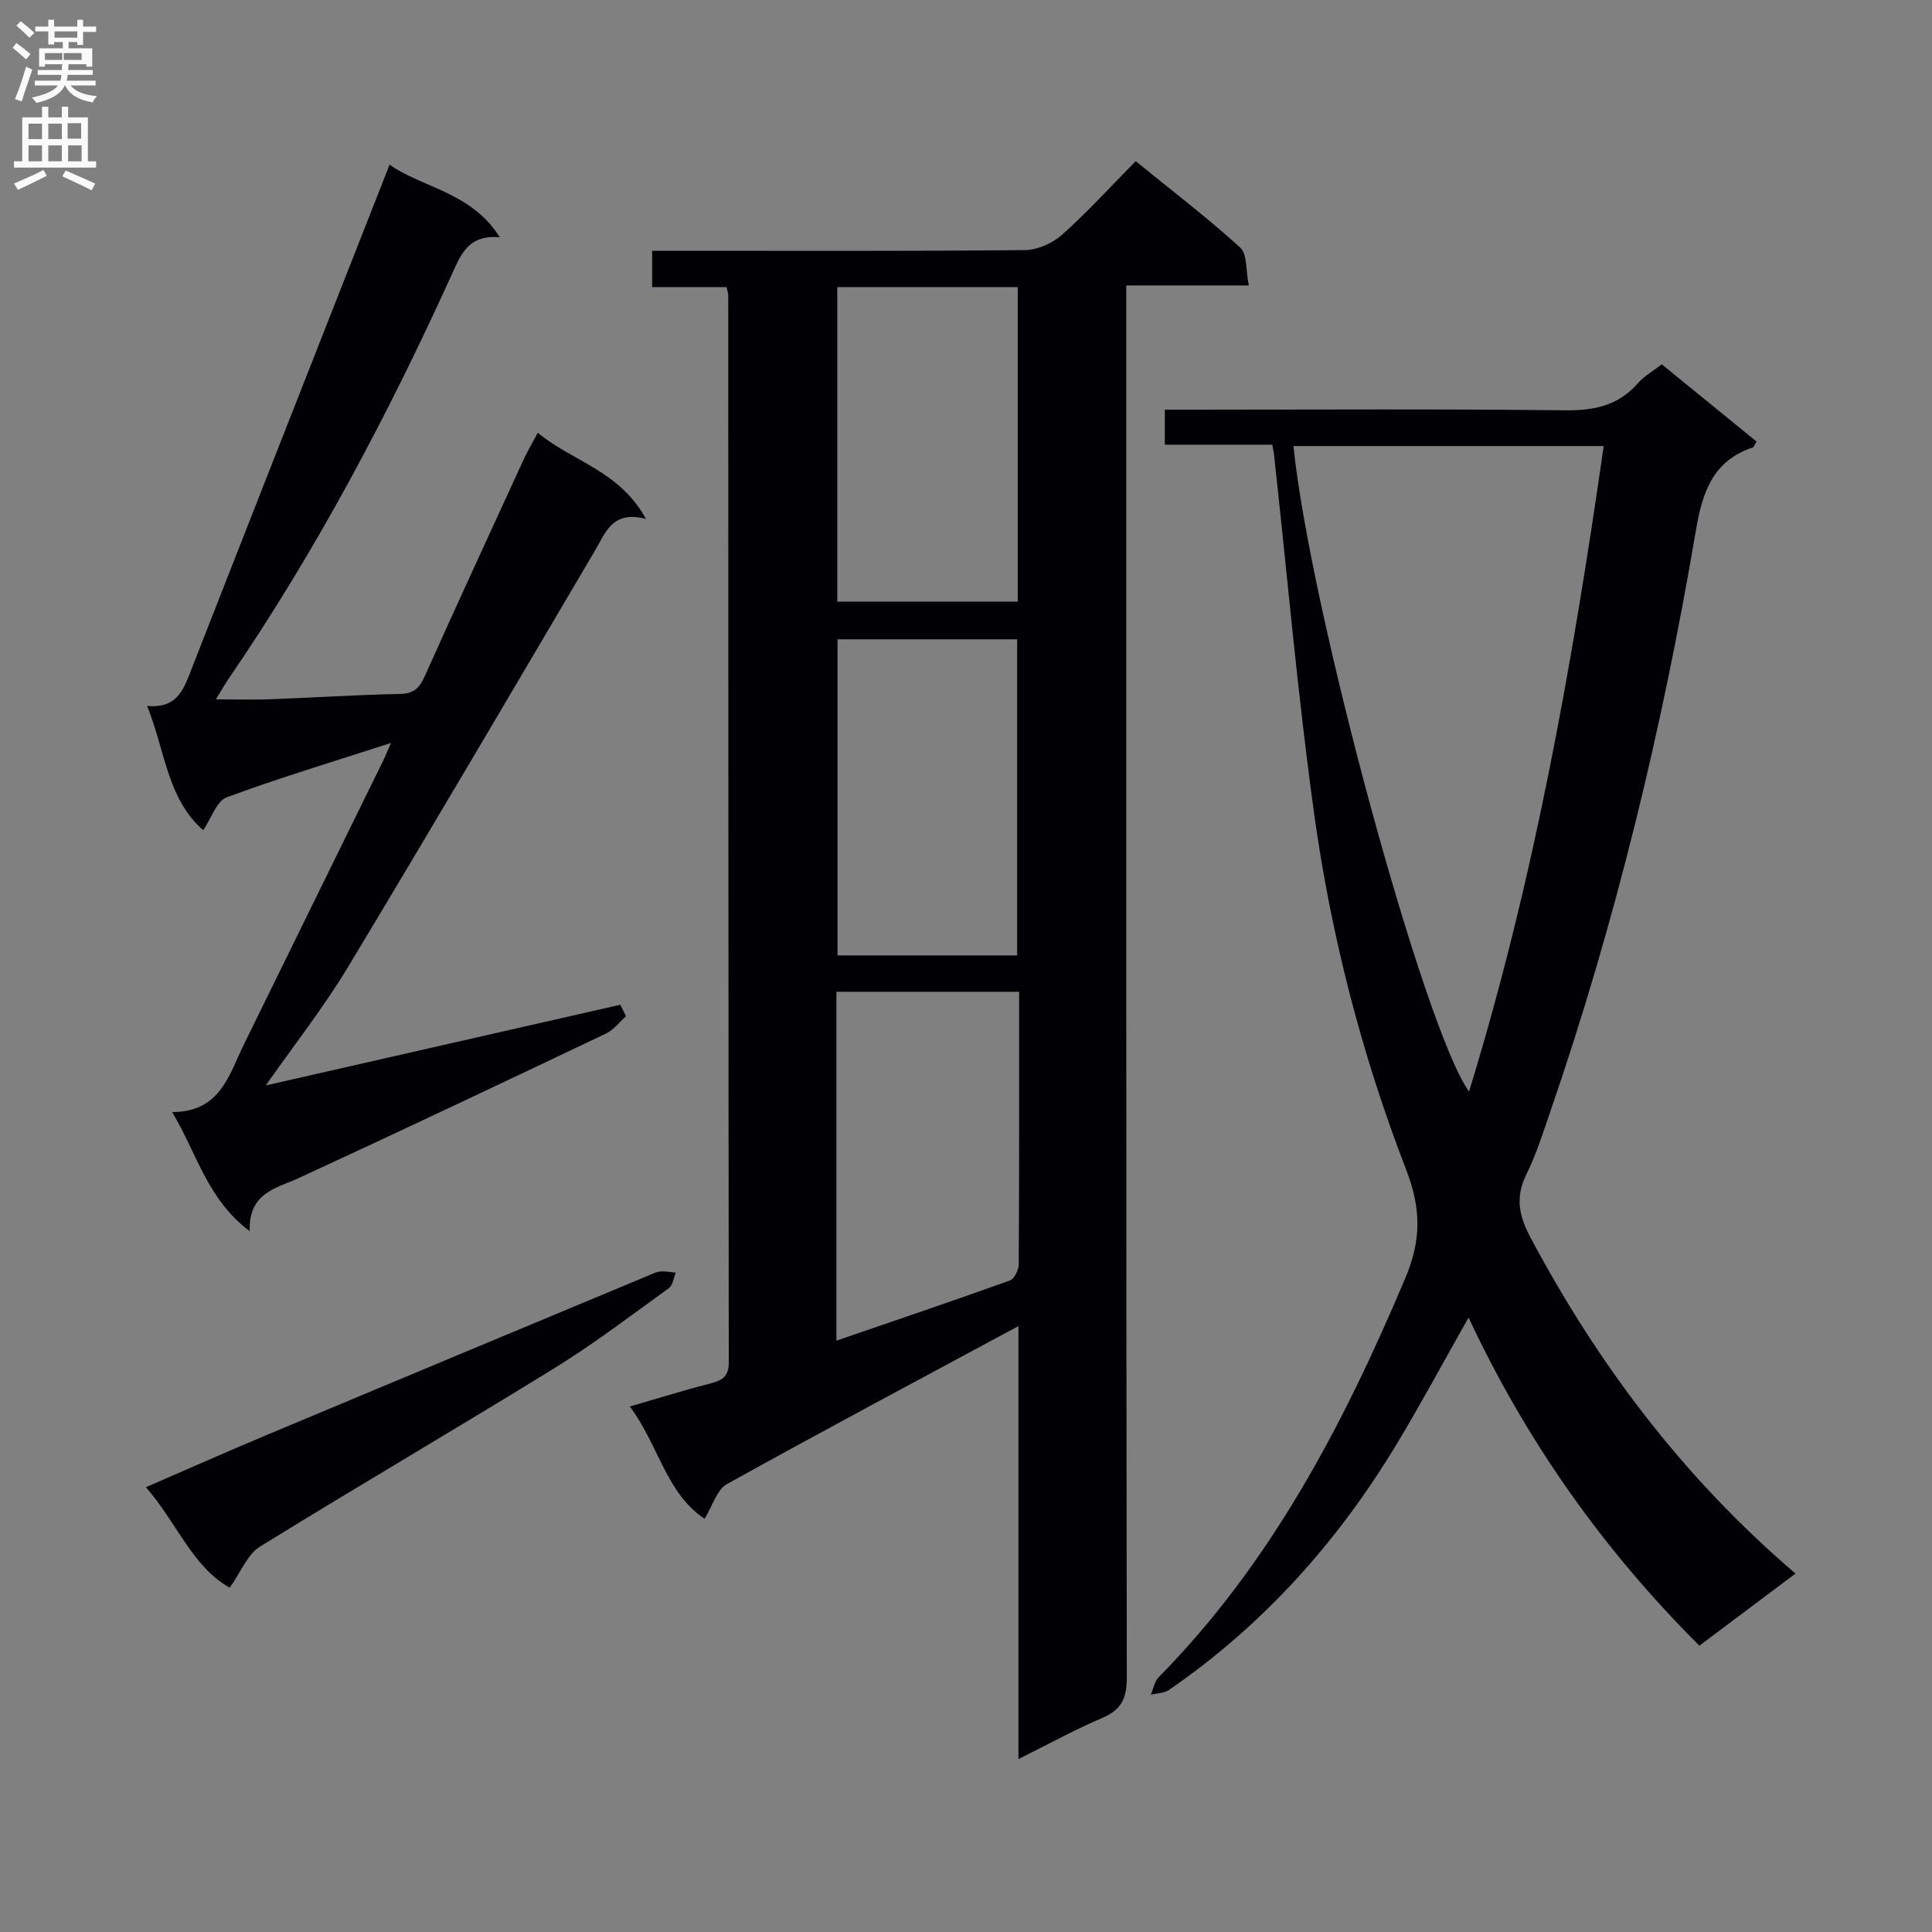<svg enable-background="new 0 0 400 400" viewBox="0 0 400 400" xmlns="http://www.w3.org/2000/svg"><rect x="0" y="0" width="400" height="400" fill="#808080" stroke="none"/><g fill="#010105"><path d="m210.86 274.55c-20.37 10.97-40.47 21.67-60.37 32.72-2.05 1.14-2.92 4.43-4.62 7.18-8-5.34-9.55-15.39-15.48-23.25 6.11-1.77 11.48-3.44 16.92-4.84 2.44-.63 3.58-1.55 3.58-4.33-.09-73.65-.09-147.31-.12-220.97 0-.33-.13-.65-.34-1.61-4.89 0-9.95 0-15.41 0 0-2.68 0-4.74 0-7.53h5.17c24 0 47.99.1 71.99-.14 2.61-.03 5.73-1.41 7.71-3.18 5.21-4.64 9.92-9.83 15.24-15.23 7.43 6.04 14.79 11.67 21.63 17.87 1.5 1.36 1.15 4.77 1.79 7.86-8.81 0-16.73 0-25.37 0v6.79c0 93.82-.03 187.64.11 281.46.01 4.27-1.12 6.65-5.08 8.33-5.61 2.39-10.98 5.35-17.35 8.51 0-30.56 0-60.44 0-89.64zm.14-69.21c-12.93 0-25.32 0-37.83 0v72.23c12.2-4.19 24.11-8.22 35.94-12.47.91-.33 1.8-2.19 1.81-3.35.11-18.66.08-37.31.08-56.41zm-37.65-145.89v65.12h37.36c0-21.78 0-43.31 0-65.12-12.46 0-24.71 0-37.36 0zm37.24 138.36c0-22.15 0-43.84 0-65.45-12.66 0-24.91 0-37.19 0v65.45z"/><path d="m263.41 92.07c-7.4 0-14.66 0-22.25 0 0-2.48 0-4.54 0-7.25h5.37c25.83 0 51.65-.17 77.47.13 6.06.07 11.04-.96 15.12-5.62 1.27-1.45 3.07-2.45 4.93-3.9 6.64 5.41 13.15 10.71 19.62 15.98-.41.68-.52 1.14-.76 1.22-8.17 2.73-10.41 9.09-11.75 16.95-6.94 40.97-16.65 81.28-30.2 120.61-1.51 4.4-2.92 8.88-4.97 13.02-2.33 4.71-1.46 8.62.9 13.04 13.99 26.26 31.58 49.65 54.85 69.54-6.85 5.14-13.29 9.97-19.9 14.93-19.98-19.94-35.79-42.31-47.79-67.93-5.14 9.07-9.8 17.76-14.89 26.2-12.17 20.2-27.61 37.45-47.11 50.88-1.02.7-2.52.69-3.8 1.01.53-1.23.77-2.74 1.64-3.63 23.32-23.66 38.29-52.39 51.06-82.62 3.36-7.95 3.28-14.46.17-22.49-9.24-23.89-15.61-48.71-19.1-74.08-3.37-24.49-5.53-49.14-8.22-73.72-.06-.62-.21-1.25-.39-2.27zm68.62.28c-21.84 0-43.02 0-64.23 0 3.35 33.43 27.12 120.96 36.35 133.64 13.44-43.7 21.38-88.34 27.88-133.64z"/><path d="m80.66 34.09c6.76 4.81 16.93 5.65 22.82 15.04-6.66-.63-8.17 3.79-10.13 8.11-13.17 28.95-28.02 57-46.02 83.29-.74 1.09-1.39 2.24-2.64 4.26 4.19 0 7.74.11 11.27-.02 8.98-.33 17.95-.92 26.93-1.1 2.87-.06 3.98-1.3 5.06-3.69 6.73-15.01 13.62-29.95 20.49-44.9.76-1.65 1.69-3.21 2.9-5.48 7.15 5.94 16.92 7.81 22.4 17.84-6.97-1.83-8.35 2.82-10.6 6.63-16.98 28.79-33.89 57.62-51.15 86.24-5.04 8.36-11.13 16.08-16.97 24.42 24.82-5.65 49.12-11.18 73.41-16.71.39.79.78 1.58 1.17 2.37-1.36 1.22-2.53 2.83-4.11 3.58-21.13 10.06-42.29 20.08-63.54 29.89-4.78 2.21-10.47 2.99-10.26 11.04-8.83-6.68-10.87-16.03-16.05-24.66 9.98-.01 11.76-7.68 14.9-14.09 9.59-19.56 19.2-39.1 28.79-58.66.49-.99.89-2.02 1.62-3.67-11.79 3.82-23.03 7.19-34.02 11.26-2.08.77-3.14 4.28-4.86 6.81-7.52-6.62-7.88-16.56-11.62-25.74 6.54.64 7.74-3.88 9.45-8.26 13.48-34.46 27.04-68.88 40.76-103.8z"/><path d="m47.56 328.72c-7.8-4.39-10.92-13.47-17.36-20.81 8.89-3.85 17.16-7.52 25.51-11.02 26.03-10.92 52.09-21.77 78.15-32.64.92-.38 1.85-.88 2.81-.99 1.05-.12 2.15.14 3.24.23-.46 1.09-.61 2.62-1.43 3.21-7.82 5.64-15.51 11.52-23.71 16.57-20.23 12.49-40.77 24.46-60.99 36.97-2.55 1.58-3.87 5.17-6.22 8.48z"/></g><path d="m2.6 9.9.8-1c.9.7 1.9 1.4 2.9 2.3l-.9 1.1c-1.1-1-2-1.8-2.8-2.4zm.5 10.6c.9-2.1 1.6-4.3 2.3-6.7.4.2.8.4 1.3.6-.7 2.1-1.5 4.3-2.2 6.6zm.3-15.2.9-.9c1 .8 2 1.6 2.8 2.4l-1 1c-.9-.9-1.8-1.7-2.7-2.5zm12.6-1.2h1.2v1.4h2.7v1.1h-2.7v2.7h-1.2v-.6h-1.8v1.3h4.9v3.8h-1.2v-.5h-3.7c0 .4-.1.9-.1 1.2h5.1v1h-5.2c0 .5-.1.9-.2 1.2h6v1h-5.2c1.1 1.3 2.9 2 5.5 2.2-.4.4-.7.8-.9 1.3-2.9-.5-4.8-1.6-5.7-3.5h-.1c-.8 1.7-2.7 2.9-5.9 3.6-.2-.4-.6-.8-.9-1.1 2.8-.6 4.6-1.4 5.4-2.5h-4.8v-1h5.3c.1-.3.2-.7.2-1.2h-4.9v-1h5c0-.4 0-.8.1-1.2h-3.6v.5h-1.2v-3.8h4.9v-1.3h-1.8v.5h-1.2v-2.7h-2.7v-1h2.7v-1.4h1.2v1.4h4.8zm-6.7 8.3h3.6c0-.4 0-.9 0-1.4h-3.6zm1.9-4.6h4.8v-1.3h-4.7v1.3zm6.7 3.2h-4.7v1.4h3.7v-1.4z" fill="#fbfafa"/><path d="m8.7 22.1h1.3v2.2h2.8v-2.2h1.3v2.2h4.1v9.1h1.7v1.3h-17v-1.3h1.7v-9.1h4.1zm.3 13.1.7 1.2c-1.8.9-3.8 1.9-6 2.9-.2-.4-.5-.8-.8-1.3 2.3-1 4.4-1.9 6.1-2.8zm-3.1-6.4h2.8v-3.2h-2.8zm0 4.6h2.8v-3.3h-2.8zm4.1-4.6h2.8v-3.2h-2.8zm0 4.6h2.8v-3.3h-2.8zm3.6 1.9c2.1.9 4.1 1.8 6.1 2.7l-.7 1.4c-2.2-1.1-4.2-2-6.1-2.9zm3.2-9.8h-2.8v3.2h2.8v-3.1zm-2.7 7.9h2.8v-3.3h-2.8z" fill="#fbfafa"/></svg>